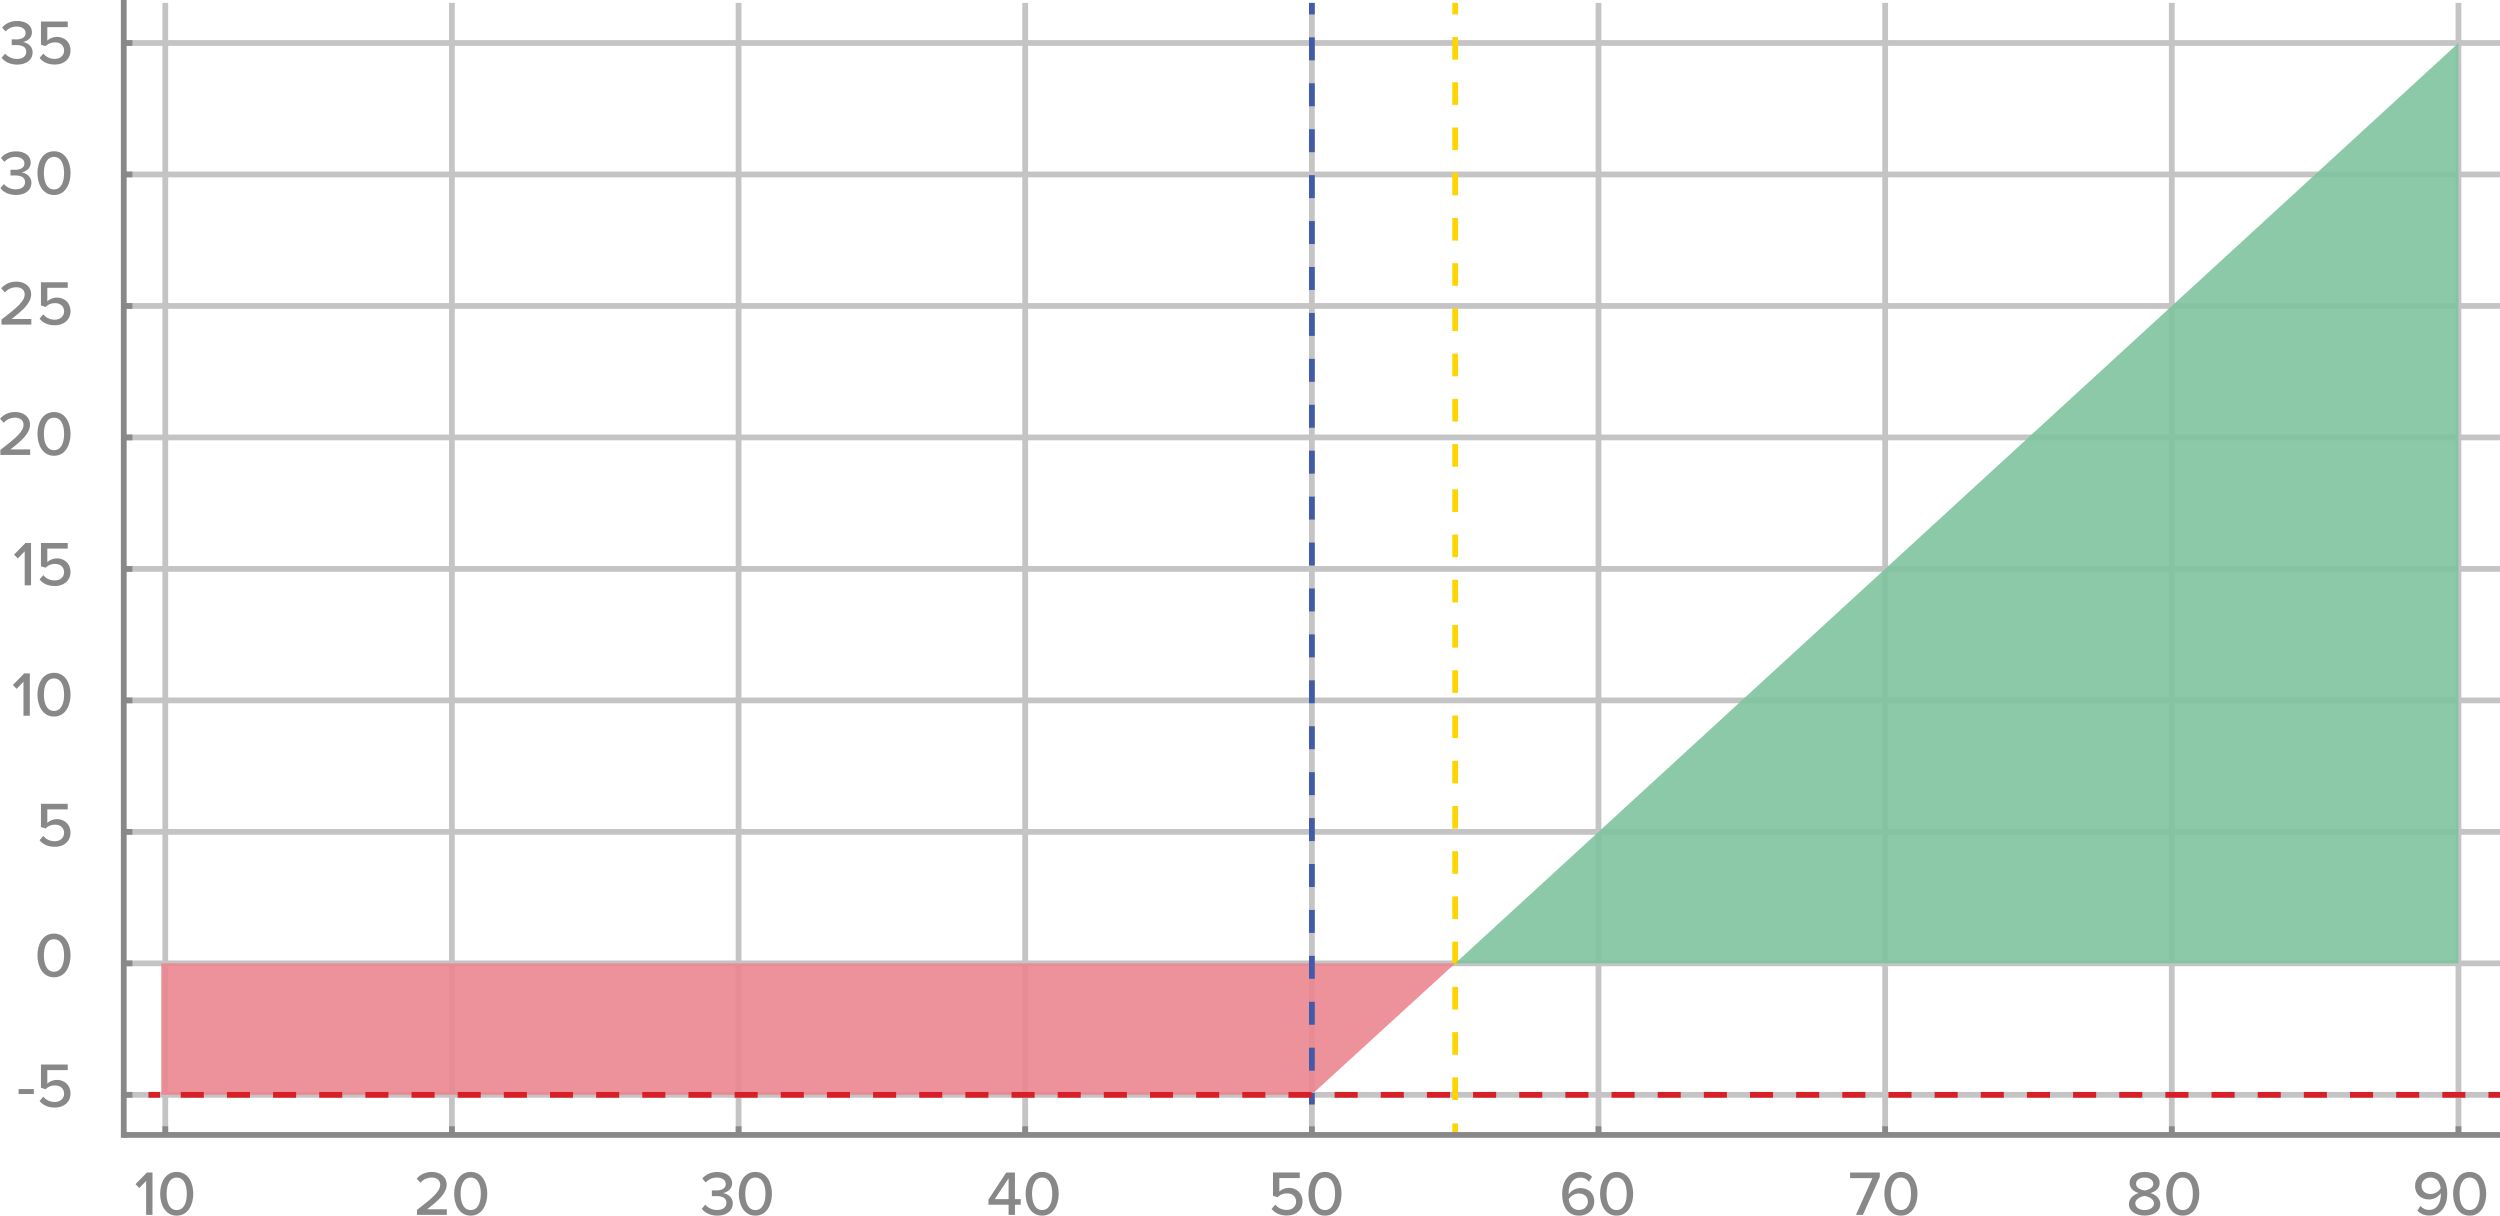 <?xml version="1.0" encoding="UTF-8"?>
<svg id="Layer_2" data-name="Layer 2" xmlns="http://www.w3.org/2000/svg" viewBox="0 0 433.33 210.71">
  <defs>
    <style>
      .cls-1 {
        stroke-dasharray: 4 4;
      }

      .cls-1, .cls-2 {
        stroke: #d81f27;
      }

      .cls-1, .cls-2, .cls-3, .cls-4, .cls-5, .cls-6, .cls-7, .cls-8, .cls-9 {
        fill: none;
        stroke-miterlimit: 10;
      }

      .cls-3, .cls-9 {
        stroke: #888;
      }

      .cls-4 {
        stroke: #898989;
      }

      .cls-5, .cls-6 {
        stroke: #fed402;
      }

      .cls-10 {
        fill: #80c39f;
      }

      .cls-10, .cls-11 {
        opacity: .9;
      }

      .cls-11 {
        fill: #eb8790;
      }

      .cls-6 {
        stroke-dasharray: 3.92 3.92;
      }

      .cls-7, .cls-8 {
        stroke: #425aa8;
      }

      .cls-12 {
        opacity: .5;
      }

      .cls-8 {
        stroke-dasharray: 3.98 3.98;
      }

      .cls-13 {
        fill: #888;
      }

      .cls-9 {
        stroke-linecap: square;
      }
    </style>
  </defs>
  <g id="Layer_2-2" data-name="Layer 2">
    <g>
      <g class="cls-12">
        <line class="cls-4" x1="21.45" y1="189.77" x2="433.33" y2="189.77"/>
        <line class="cls-4" x1="21.45" y1="144.19" x2="433.33" y2="144.19"/>
        <line class="cls-4" x1="21.45" y1="121.4" x2="433.33" y2="121.4"/>
        <line class="cls-4" x1="21.45" y1="98.61" x2="433.33" y2="98.61"/>
        <line class="cls-4" x1="21.45" y1="75.82" x2="433.33" y2="75.82"/>
        <line class="cls-4" x1="21.45" y1="53.03" x2="433.33" y2="53.03"/>
        <line class="cls-4" x1="21.45" y1="30.24" x2="433.33" y2="30.24"/>
        <line class="cls-4" x1="21.45" y1="7.45" x2="433.33" y2="7.45"/>
        <line class="cls-4" x1="376.44" y1=".5" x2="376.44" y2="196.72"/>
        <line class="cls-4" x1="426.13" y1=".5" x2="426.13" y2="196.72"/>
        <line class="cls-4" x1="326.76" y1=".5" x2="326.76" y2="196.72"/>
        <line class="cls-4" x1="277.07" y1=".5" x2="277.07" y2="196.72"/>
        <line class="cls-4" x1="227.39" y1=".5" x2="227.39" y2="196.72"/>
        <line class="cls-4" x1="177.7" y1=".5" x2="177.7" y2="196.72"/>
        <line class="cls-4" x1="128.02" y1=".5" x2="128.02" y2="196.72"/>
        <line class="cls-4" x1="78.33" y1=".5" x2="78.33" y2="196.72"/>
        <line class="cls-4" x1="28.65" y1=".5" x2="28.65" y2="196.72"/>
        <line class="cls-4" x1="21.45" y1="166.98" x2="433.33" y2="166.98"/>
      </g>
      <g>
        <line class="cls-5" x1="252.23" y1=".5" x2="252.23" y2="2.5"/>
        <line class="cls-6" x1="252.23" y1="6.42" x2="252.23" y2="192.76"/>
        <line class="cls-5" x1="252.23" y1="194.72" x2="252.23" y2="196.72"/>
      </g>
      <polygon class="cls-10" points="426.13 7.45 252.23 166.98 426.13 166.98 426.13 7.45"/>
      <g>
        <path class="cls-13" d="M.88,9.28c.46.56,1.22.94,2.05.94,1.01,0,1.62-.48,1.62-1.25,0-.81-.66-1.16-1.73-1.16-.3,0-.68,0-.79.01v-1c.12.01.51.01.79.01.89,0,1.62-.33,1.62-1.09s-.7-1.14-1.57-1.14c-.77,0-1.38.3-1.92.85l-.58-.68c.55-.65,1.42-1.14,2.6-1.14,1.5,0,2.57.74,2.57,1.97,0,1.02-.87,1.56-1.59,1.69.69.07,1.71.64,1.71,1.79,0,1.23-1.02,2.12-2.68,2.12-1.28,0-2.22-.54-2.7-1.2l.62-.71Z"/>
        <path class="cls-13" d="M7.51,9.29c.48.59,1.14.92,2,.92.96,0,1.6-.63,1.6-1.43,0-.88-.63-1.44-1.57-1.44-.64,0-1.17.2-1.65.66l-.79-.25V3.73h4.64v.97h-3.54v2.34c.35-.35.97-.65,1.68-.65,1.23,0,2.34.85,2.34,2.35s-1.14,2.45-2.7,2.45c-1.25,0-2.09-.44-2.66-1.15l.65-.75Z"/>
        <path class="cls-13" d="M.67,31.88c.46.56,1.22.94,2.05.94,1.01,0,1.62-.48,1.62-1.25,0-.81-.66-1.16-1.73-1.16-.3,0-.68,0-.79.01v-1c.12.01.51.01.79.01.89,0,1.62-.33,1.62-1.09s-.7-1.14-1.57-1.14c-.77,0-1.38.3-1.92.85l-.58-.68c.55-.65,1.42-1.14,2.6-1.14,1.5,0,2.57.74,2.57,1.97,0,1.02-.87,1.56-1.59,1.69.69.07,1.71.64,1.71,1.79,0,1.23-1.02,2.12-2.68,2.12-1.28,0-2.22-.54-2.7-1.2l.62-.71Z"/>
        <path class="cls-13" d="M9.36,26.22c2.04,0,2.87,1.97,2.87,3.78s-.84,3.8-2.87,3.8-2.87-1.98-2.87-3.8.84-3.78,2.87-3.78ZM9.36,27.2c-1.3,0-1.75,1.38-1.75,2.81s.45,2.82,1.75,2.82,1.75-1.39,1.75-2.82-.45-2.81-1.75-2.81Z"/>
        <path class="cls-13" d="M.26,56.26v-.87c2.75-2.11,4.02-3.21,4.02-4.37,0-.86-.72-1.23-1.43-1.23-.87,0-1.54.36-1.99.9l-.65-.71c.61-.76,1.61-1.17,2.63-1.17,1.32,0,2.56.75,2.56,2.21s-1.38,2.72-3.39,4.27h3.42v.97H.26Z"/>
        <path class="cls-13" d="M7.51,54.49c.48.59,1.14.92,2,.92.96,0,1.6-.63,1.6-1.43,0-.88-.63-1.44-1.57-1.44-.64,0-1.17.2-1.65.66l-.79-.25v-4.03h4.64v.97h-3.54v2.34c.35-.35.97-.65,1.68-.65,1.23,0,2.34.85,2.34,2.35s-1.14,2.45-2.7,2.45c-1.25,0-2.09-.44-2.66-1.15l.65-.75Z"/>
        <path class="cls-13" d="M.06,78.86v-.87c2.75-2.11,4.02-3.21,4.02-4.37,0-.86-.72-1.23-1.43-1.23-.87,0-1.54.36-1.99.9l-.65-.71c.61-.76,1.61-1.17,2.63-1.17,1.32,0,2.56.75,2.56,2.21s-1.37,2.72-3.39,4.27h3.42v.97H.06Z"/>
        <path class="cls-13" d="M9.36,71.42c2.04,0,2.87,1.97,2.87,3.78s-.84,3.8-2.87,3.8-2.87-1.98-2.87-3.8.84-3.78,2.87-3.78ZM9.36,72.4c-1.3,0-1.75,1.38-1.75,2.81s.45,2.82,1.75,2.82,1.75-1.39,1.75-2.82-.45-2.81-1.75-2.81Z"/>
        <path class="cls-13" d="M4.28,101.46v-5.9l-1.19,1.24-.65-.67,1.97-2.01h.97v7.34h-1.1Z"/>
        <path class="cls-13" d="M7.51,99.69c.48.59,1.14.92,2,.92.96,0,1.6-.63,1.6-1.43,0-.88-.63-1.44-1.57-1.44-.64,0-1.17.2-1.65.66l-.79-.25v-4.03h4.64v.97h-3.54v2.34c.35-.35.97-.65,1.68-.65,1.23,0,2.34.85,2.34,2.35s-1.14,2.45-2.7,2.45c-1.25,0-2.09-.44-2.66-1.15l.65-.75Z"/>
        <path class="cls-13" d="M4.07,124.06v-5.9l-1.19,1.24-.65-.67,1.97-2.01h.97v7.34h-1.1Z"/>
        <path class="cls-13" d="M9.36,116.62c2.04,0,2.87,1.97,2.87,3.78s-.84,3.8-2.87,3.8-2.87-1.98-2.87-3.8.84-3.78,2.87-3.78ZM9.36,117.6c-1.3,0-1.75,1.38-1.75,2.81s.45,2.82,1.75,2.82,1.75-1.39,1.75-2.82-.45-2.81-1.75-2.81Z"/>
        <path class="cls-13" d="M7.51,144.89c.48.59,1.14.92,2,.92.96,0,1.6-.63,1.6-1.43,0-.88-.63-1.44-1.57-1.44-.64,0-1.17.2-1.65.66l-.79-.25v-4.03h4.64v.97h-3.54v2.34c.35-.35.97-.65,1.68-.65,1.23,0,2.34.85,2.34,2.35s-1.14,2.45-2.7,2.45c-1.25,0-2.09-.44-2.66-1.15l.65-.75Z"/>
        <path class="cls-13" d="M9.36,161.82c2.04,0,2.87,1.97,2.87,3.78s-.84,3.8-2.87,3.8-2.87-1.98-2.87-3.8.84-3.78,2.87-3.78ZM9.36,162.8c-1.3,0-1.75,1.38-1.75,2.81s.45,2.82,1.75,2.82,1.75-1.39,1.75-2.82-.45-2.81-1.75-2.81Z"/>
        <path class="cls-13" d="M3.22,189.63v-.86h2.64v.86h-2.64Z"/>
        <path class="cls-13" d="M7.51,190.09c.48.59,1.14.92,2,.92.96,0,1.6-.63,1.6-1.43,0-.88-.63-1.44-1.57-1.44-.64,0-1.17.2-1.65.66l-.79-.25v-4.03h4.64v.97h-3.54v2.34c.35-.35.97-.65,1.68-.65,1.23,0,2.34.85,2.34,2.35s-1.14,2.45-2.7,2.45c-1.25,0-2.09-.44-2.66-1.15l.65-.75Z"/>
      </g>
      <polygon class="cls-11" points="227.31 189.77 27.95 189.77 27.95 166.98 252.23 166.98 227.31 189.77"/>
      <g>
        <line class="cls-7" x1="227.39" y1=".5" x2="227.39" y2="2.5"/>
        <line class="cls-8" x1="227.39" y1="6.48" x2="227.39" y2="187.46"/>
        <line class="cls-7" x1="227.39" y1="189.45" x2="227.39" y2="191.45"/>
      </g>
      <line class="cls-4" x1="21.45" y1="7.45" x2="22.95" y2="7.45"/>
      <line class="cls-4" x1="21.45" y1="30.24" x2="22.95" y2="30.24"/>
      <line class="cls-4" x1="21.45" y1="53.03" x2="22.95" y2="53.03"/>
      <line class="cls-4" x1="21.45" y1="75.82" x2="22.95" y2="75.82"/>
      <line class="cls-4" x1="21.45" y1="98.61" x2="22.95" y2="98.61"/>
      <line class="cls-4" x1="21.45" y1="121.4" x2="22.95" y2="121.4"/>
      <line class="cls-4" x1="21.45" y1="144.19" x2="22.95" y2="144.19"/>
      <line class="cls-3" x1="78.33" y1="196.72" x2="78.33" y2="195.22"/>
      <line class="cls-3" x1="128.02" y1="196.72" x2="128.02" y2="195.22"/>
      <line class="cls-3" x1="177.7" y1="196.72" x2="177.7" y2="195.22"/>
      <line class="cls-3" x1="227.39" y1="196.72" x2="227.39" y2="195.22"/>
      <line class="cls-3" x1="277.07" y1="196.72" x2="277.07" y2="195.22"/>
      <line class="cls-3" x1="326.76" y1="196.72" x2="326.76" y2="195.22"/>
      <line class="cls-3" x1="376.44" y1="196.72" x2="376.44" y2="195.22"/>
      <line class="cls-3" x1="426.13" y1="196.72" x2="426.13" y2="195.22"/>
      <g>
        <line class="cls-3" x1="21.45" y1="196.72" x2="433.33" y2="196.72"/>
        <line class="cls-9" x1="21.45" y1=".5" x2="21.45" y2="196.72"/>
        <line class="cls-3" x1="28.65" y1="196.72" x2="28.65" y2="195.22"/>
        <line class="cls-3" x1="21.45" y1="189.77" x2="22.95" y2="189.77"/>
        <line class="cls-3" x1="21.45" y1="166.98" x2="22.95" y2="166.98"/>
      </g>
      <g>
        <path class="cls-13" d="M25.33,210.58v-5.9l-1.19,1.24-.65-.67,1.97-2.01h.97v7.34h-1.1Z"/>
        <path class="cls-13" d="M30.63,203.13c2.04,0,2.87,1.97,2.87,3.78s-.84,3.8-2.87,3.8-2.87-1.98-2.87-3.8.84-3.78,2.87-3.78ZM30.63,204.11c-1.3,0-1.75,1.38-1.75,2.81s.45,2.82,1.75,2.82,1.75-1.39,1.75-2.82-.45-2.81-1.75-2.81Z"/>
      </g>
      <g>
        <path class="cls-13" d="M72.28,210.58v-.87c2.75-2.11,4.02-3.21,4.02-4.37,0-.86-.72-1.23-1.43-1.23-.87,0-1.54.36-1.99.9l-.65-.71c.61-.76,1.61-1.17,2.63-1.17,1.32,0,2.56.75,2.56,2.21s-1.38,2.72-3.39,4.27h3.42v.97h-5.17Z"/>
        <path class="cls-13" d="M81.59,203.13c2.04,0,2.87,1.97,2.87,3.78s-.84,3.8-2.87,3.8-2.87-1.98-2.87-3.8.84-3.78,2.87-3.78ZM81.59,204.11c-1.3,0-1.75,1.38-1.75,2.81s.45,2.82,1.75,2.82,1.75-1.39,1.75-2.82-.45-2.81-1.75-2.81Z"/>
      </g>
      <g>
        <path class="cls-13" d="M122.24,208.79c.46.56,1.22.94,2.05.94,1.01,0,1.62-.48,1.62-1.25,0-.81-.66-1.16-1.73-1.16-.3,0-.68,0-.79.01v-1c.12.01.51.01.79.01.89,0,1.62-.33,1.62-1.09s-.7-1.14-1.57-1.14c-.77,0-1.38.3-1.92.85l-.58-.68c.55-.65,1.42-1.14,2.6-1.14,1.5,0,2.57.74,2.57,1.97,0,1.02-.87,1.56-1.59,1.69.69.07,1.71.64,1.71,1.79,0,1.23-1.02,2.12-2.68,2.12-1.28,0-2.22-.54-2.7-1.2l.62-.71Z"/>
        <path class="cls-13" d="M130.93,203.13c2.04,0,2.87,1.97,2.87,3.78s-.84,3.8-2.87,3.8-2.87-1.98-2.87-3.8.84-3.78,2.87-3.78ZM130.93,204.11c-1.3,0-1.75,1.38-1.75,2.81s.45,2.82,1.75,2.82,1.75-1.39,1.75-2.82-.45-2.81-1.75-2.81Z"/>
      </g>
      <g>
        <path class="cls-13" d="M174.82,210.58v-1.76h-3.49v-.9l3.08-4.68h1.51v4.61h1.01v.97h-1.01v1.76h-1.1ZM174.82,204.24l-2.4,3.61h2.4v-3.61Z"/>
        <path class="cls-13" d="M180.64,203.13c2.04,0,2.87,1.97,2.87,3.78s-.84,3.8-2.87,3.8-2.87-1.98-2.87-3.8.84-3.78,2.87-3.78ZM180.64,204.11c-1.3,0-1.75,1.38-1.75,2.81s.45,2.82,1.75,2.82,1.75-1.39,1.75-2.82-.45-2.81-1.75-2.81Z"/>
      </g>
      <g>
        <path class="cls-13" d="M273.89,203.13c.92,0,1.6.34,2.07.85l-.54.84c-.37-.43-.8-.7-1.53-.7-1.33,0-2,1.29-2,2.65,0,.09,0,.17.01.24.32-.5,1.11-1.08,2.01-1.08,1.32,0,2.43.79,2.43,2.35,0,1.32-1.02,2.43-2.64,2.43-2.1,0-2.93-1.77-2.93-3.78s1.01-3.8,3.11-3.8ZM273.64,206.87c-.68,0-1.34.4-1.73.98.09.86.54,1.88,1.74,1.88,1.06,0,1.58-.77,1.58-1.42,0-.98-.73-1.44-1.6-1.44Z"/>
        <path class="cls-13" d="M280.21,203.13c2.04,0,2.87,1.97,2.87,3.78s-.84,3.8-2.87,3.8-2.87-1.98-2.87-3.8.84-3.78,2.87-3.78ZM280.21,204.11c-1.3,0-1.75,1.38-1.75,2.81s.45,2.82,1.75,2.82,1.75-1.39,1.75-2.82-.45-2.81-1.75-2.81Z"/>
      </g>
      <g>
        <path class="cls-13" d="M321.69,210.58l2.86-6.37h-3.87v-.97h5.15v.76l-2.93,6.58h-1.21Z"/>
        <path class="cls-13" d="M329.49,203.13c2.04,0,2.87,1.97,2.87,3.78s-.84,3.8-2.87,3.8-2.87-1.98-2.87-3.8.84-3.78,2.87-3.78ZM329.49,204.11c-1.3,0-1.75,1.38-1.75,2.81s.45,2.82,1.75,2.82,1.75-1.39,1.75-2.82-.45-2.81-1.75-2.81Z"/>
      </g>
      <g>
        <path class="cls-13" d="M370.7,206.79c-.84-.25-1.57-.8-1.57-1.75,0-1.33,1.33-1.91,2.61-1.91s2.6.58,2.6,1.91c0,.95-.75,1.5-1.58,1.75.9.29,1.69.96,1.69,1.91,0,1.28-1.24,2-2.71,2s-2.73-.71-2.73-2c0-.96.79-1.63,1.69-1.91ZM371.74,207.29c-.46.06-1.62.43-1.62,1.29,0,.72.74,1.16,1.62,1.16s1.61-.44,1.61-1.16c0-.86-1.17-1.23-1.61-1.29ZM371.74,204.11c-.86,0-1.5.41-1.5,1.1,0,.78,1.04,1.07,1.5,1.14.45-.08,1.49-.36,1.49-1.14,0-.69-.66-1.1-1.49-1.1Z"/>
        <path class="cls-13" d="M378.34,203.13c2.04,0,2.87,1.97,2.87,3.78s-.84,3.8-2.87,3.8-2.87-1.98-2.87-3.8.84-3.78,2.87-3.78ZM378.34,204.11c-1.3,0-1.75,1.38-1.75,2.81s.45,2.82,1.75,2.82,1.75-1.39,1.75-2.82-.45-2.81-1.75-2.81Z"/>
      </g>
      <g>
        <path class="cls-13" d="M419.53,209.02c.37.42.81.69,1.54.69,1.41,0,2-1.34,2-2.64v-.25c-.34.5-1.13,1.09-2.02,1.09-1.32,0-2.44-.8-2.44-2.37,0-1.31,1.02-2.43,2.64-2.43,2.11,0,2.94,1.77,2.94,3.8s-1.02,3.78-3.11,3.78c-.92,0-1.6-.34-2.07-.85l.53-.83ZM421.3,204.1c-1.05,0-1.57.77-1.57,1.42,0,.98.73,1.44,1.59,1.44.67,0,1.34-.38,1.72-.98-.07-.85-.54-1.88-1.74-1.88Z"/>
        <path class="cls-13" d="M428.07,203.13c2.04,0,2.87,1.97,2.87,3.78s-.84,3.8-2.87,3.8-2.87-1.98-2.87-3.8.84-3.78,2.87-3.78ZM428.07,204.11c-1.3,0-1.75,1.38-1.75,2.81s.45,2.82,1.75,2.82,1.75-1.39,1.75-2.82-.45-2.81-1.75-2.81Z"/>
      </g>
      <g>
        <path class="cls-13" d="M221.06,208.8c.48.59,1.14.92,2,.92.96,0,1.6-.63,1.6-1.43,0-.88-.63-1.44-1.57-1.44-.64,0-1.17.2-1.65.66l-.79-.25v-4.03h4.64v.97h-3.54v2.34c.35-.35.97-.65,1.68-.65,1.23,0,2.34.85,2.34,2.35s-1.14,2.45-2.7,2.45c-1.25,0-2.09-.44-2.66-1.15l.65-.75Z"/>
        <path class="cls-13" d="M229.66,203.13c2.04,0,2.87,1.97,2.87,3.78s-.84,3.8-2.87,3.8-2.87-1.98-2.87-3.8.84-3.78,2.87-3.78ZM229.66,204.11c-1.3,0-1.75,1.38-1.75,2.81s.45,2.82,1.75,2.82,1.75-1.39,1.75-2.82-.45-2.81-1.75-2.81Z"/>
      </g>
      <g>
        <line class="cls-2" x1="433.33" y1="189.77" x2="431.33" y2="189.77"/>
        <line class="cls-1" x1="427.33" y1="189.77" x2="29.73" y2="189.77"/>
        <line class="cls-2" x1="27.73" y1="189.77" x2="25.73" y2="189.77"/>
      </g>
    </g>
  </g>
</svg>